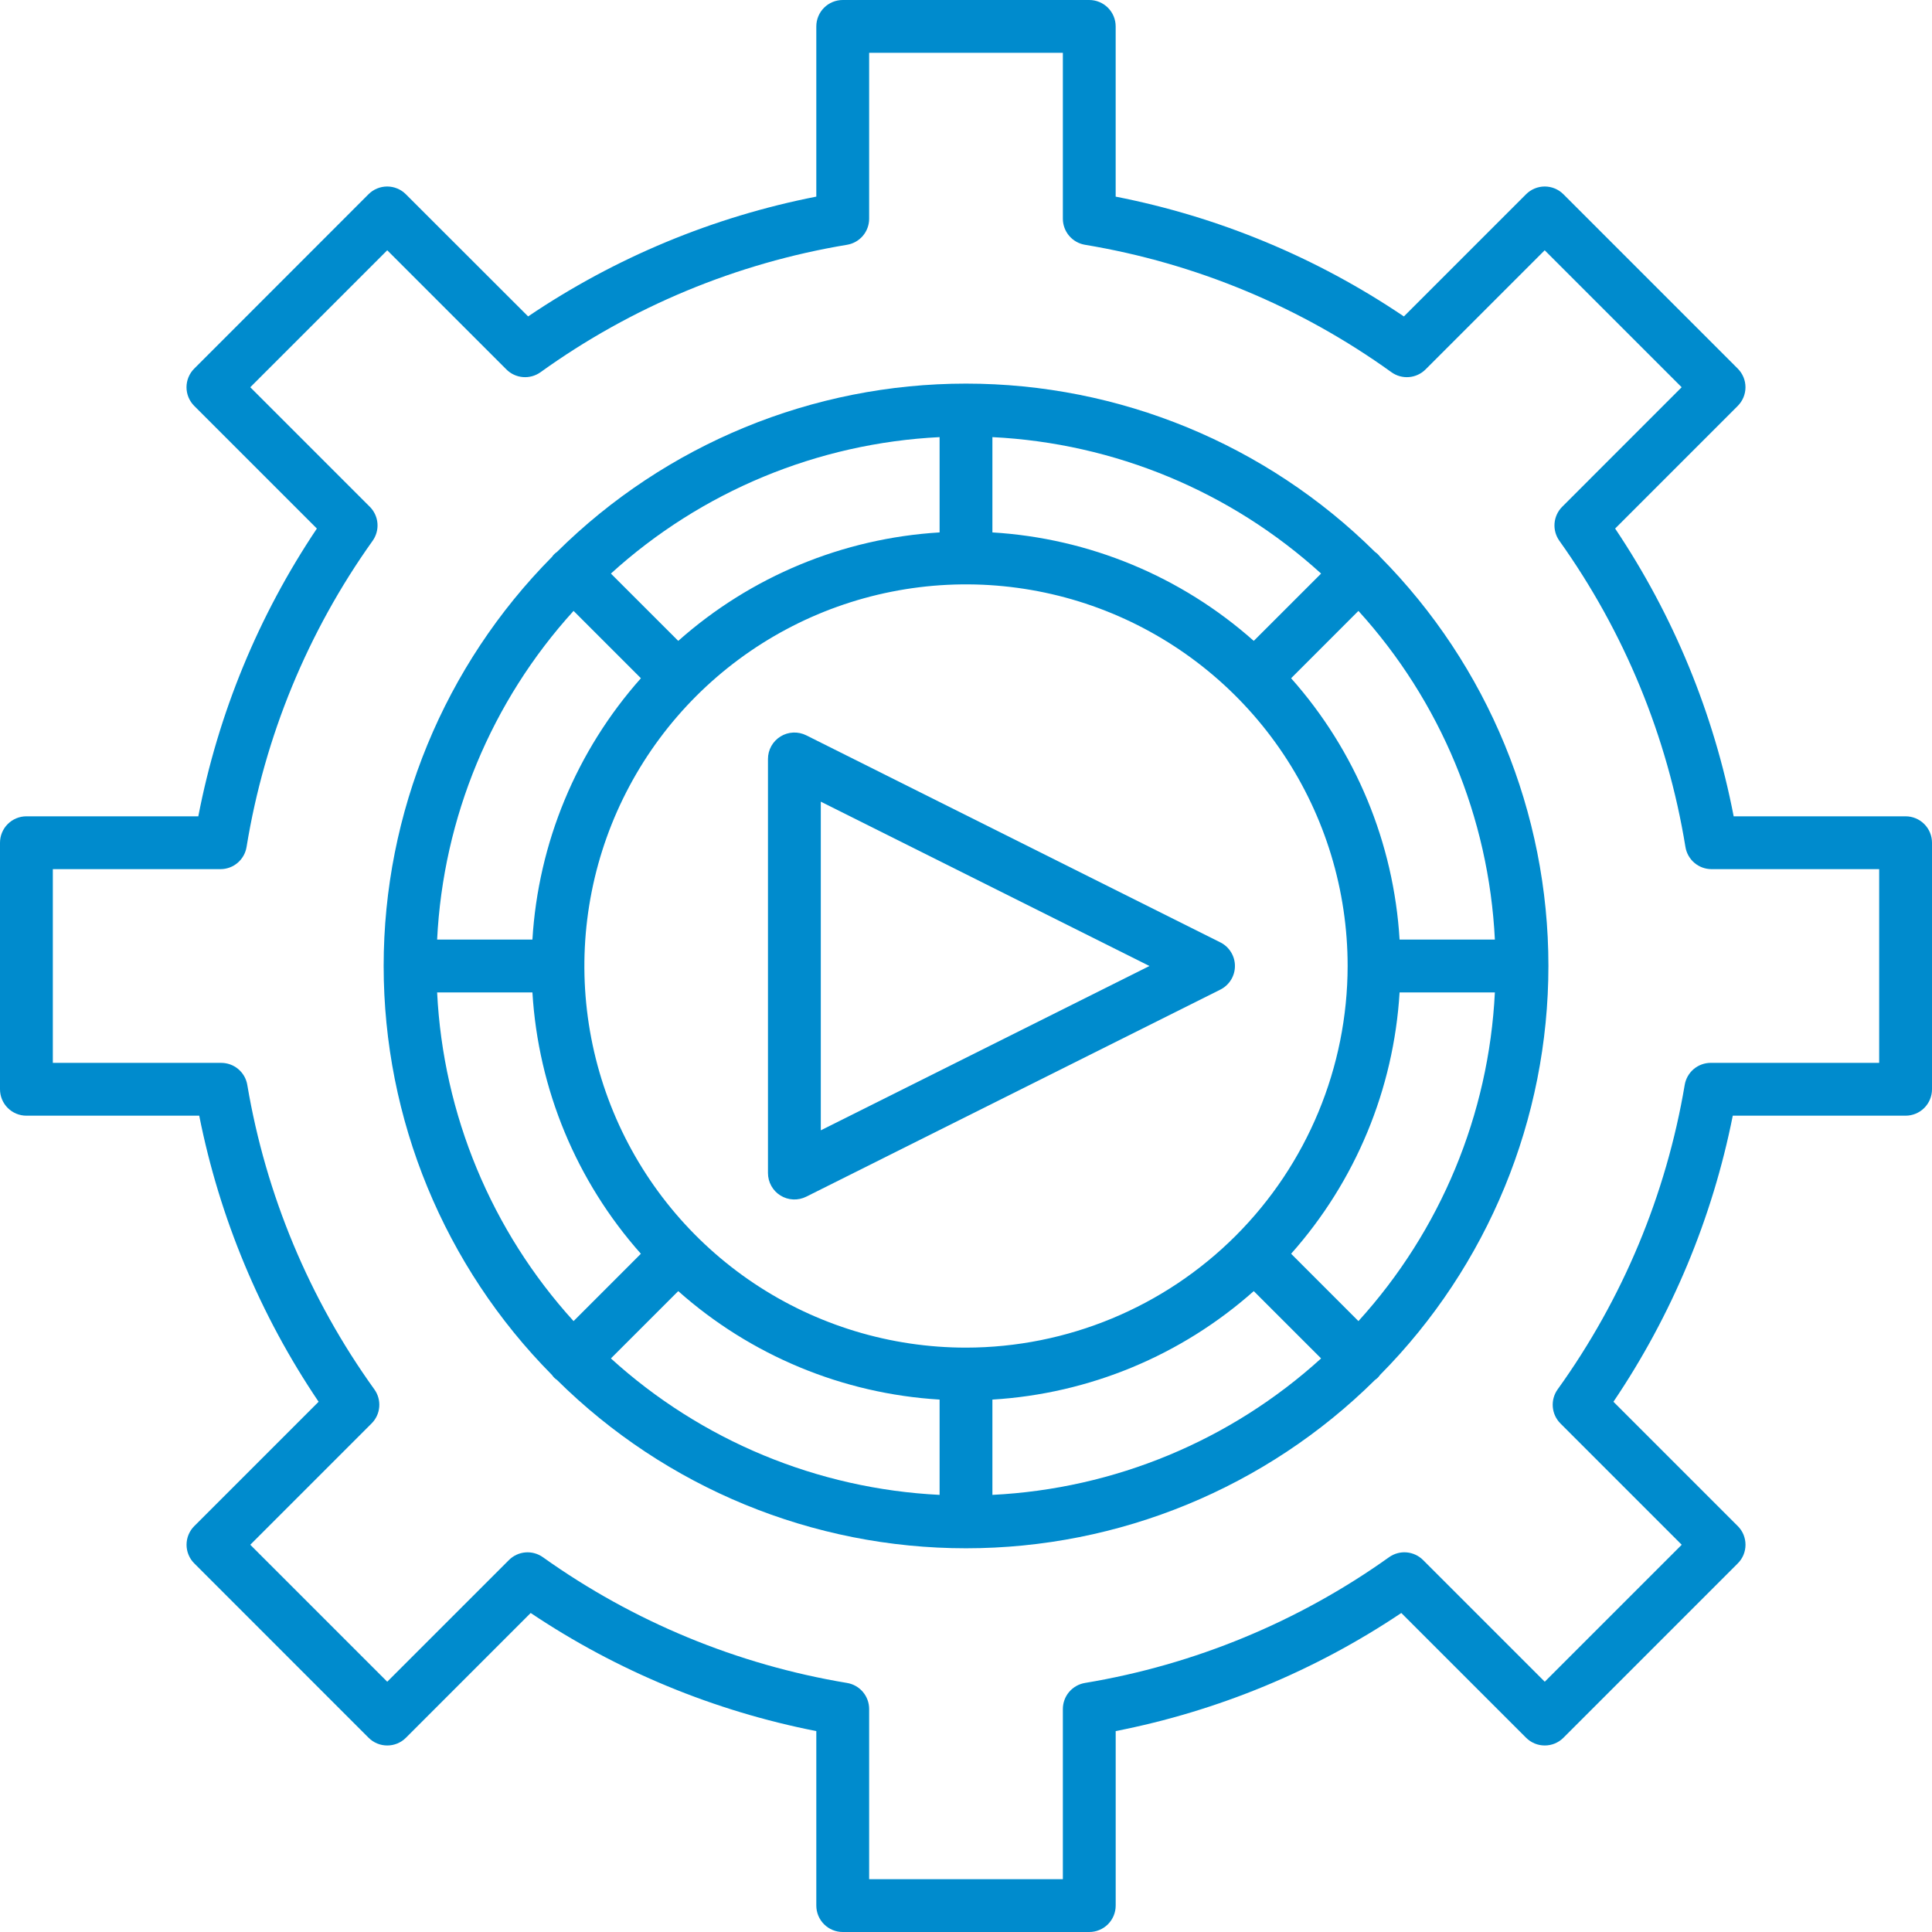 <svg width="90" height="90" viewBox="0 0 90 90" fill="none" xmlns="http://www.w3.org/2000/svg">
<g clip-path="url(#clip0)">
<path d="M88.769 38.027H80.761C79.835 33.234 77.958 28.676 75.239 24.622L80.95 18.91C81.064 18.796 81.155 18.66 81.217 18.511C81.279 18.361 81.311 18.201 81.311 18.04C81.311 17.878 81.279 17.718 81.217 17.569C81.155 17.419 81.064 17.284 80.95 17.17L72.83 9.049C72.716 8.935 72.581 8.844 72.431 8.782C72.282 8.72 72.122 8.688 71.96 8.688C71.799 8.688 71.639 8.72 71.489 8.782C71.34 8.844 71.204 8.935 71.09 9.049L65.398 14.741C61.343 11.999 56.777 10.101 51.972 9.16V1.23C51.972 0.904 51.843 0.591 51.612 0.361C51.381 0.13 51.069 0 50.742 0H39.258C38.931 0 38.618 0.13 38.388 0.36C38.157 0.591 38.027 0.904 38.027 1.23V9.159C33.223 10.1 28.657 11.998 24.602 14.74L18.906 9.049C18.792 8.934 18.657 8.843 18.507 8.782C18.358 8.72 18.198 8.688 18.036 8.688C17.875 8.688 17.715 8.72 17.565 8.782C17.416 8.843 17.28 8.934 17.166 9.049L9.049 17.17C8.935 17.284 8.844 17.419 8.782 17.569C8.72 17.718 8.688 17.878 8.688 18.04C8.688 18.201 8.72 18.361 8.782 18.511C8.844 18.66 8.935 18.796 9.049 18.91L14.761 24.622C12.042 28.676 10.164 33.234 9.238 38.027H1.23C0.904 38.027 0.591 38.157 0.36 38.388C0.13 38.618 0 38.931 0 39.258L0 50.742C0 51.069 0.13 51.382 0.36 51.612C0.591 51.843 0.904 51.973 1.23 51.973H9.281C10.229 56.741 12.12 61.271 14.842 65.299L9.051 71.09C8.936 71.204 8.846 71.34 8.784 71.489C8.722 71.639 8.69 71.799 8.69 71.96C8.69 72.122 8.722 72.282 8.784 72.431C8.846 72.581 8.936 72.716 9.051 72.83L17.17 80.951C17.284 81.065 17.419 81.156 17.569 81.218C17.718 81.28 17.878 81.311 18.04 81.311C18.201 81.311 18.361 81.28 18.511 81.218C18.66 81.156 18.796 81.065 18.91 80.951L24.721 75.139C28.747 77.838 33.271 79.708 38.027 80.641V88.769C38.027 89.096 38.157 89.409 38.388 89.64C38.618 89.87 38.931 90 39.258 90H50.742C51.069 90 51.382 89.87 51.612 89.64C51.843 89.409 51.973 89.096 51.973 88.769V80.641C56.729 79.708 61.252 77.838 65.278 75.139L71.091 80.951C71.205 81.065 71.341 81.156 71.49 81.218C71.639 81.28 71.799 81.311 71.961 81.311C72.123 81.311 72.283 81.28 72.432 81.218C72.581 81.156 72.717 81.065 72.831 80.951L80.951 72.83C81.066 72.716 81.157 72.581 81.219 72.431C81.28 72.282 81.312 72.122 81.312 71.96C81.312 71.799 81.28 71.639 81.219 71.489C81.157 71.34 81.066 71.204 80.951 71.09L75.16 65.299C77.882 61.271 79.771 56.74 80.719 51.973H88.769C89.096 51.973 89.409 51.843 89.64 51.612C89.87 51.382 90 51.069 90 50.742V39.258C90 38.931 89.87 38.618 89.64 38.388C89.409 38.157 89.096 38.027 88.769 38.027V38.027ZM87.539 49.512H79.694C79.402 49.512 79.121 49.615 78.898 49.803C78.676 49.992 78.528 50.253 78.48 50.54C77.616 55.657 75.592 60.508 72.562 64.721C72.392 64.957 72.311 65.248 72.335 65.539C72.358 65.83 72.484 66.103 72.691 66.31L78.341 71.961L71.961 78.341L66.293 72.673C66.087 72.467 65.814 72.341 65.524 72.316C65.234 72.292 64.944 72.372 64.707 72.541C60.493 75.547 55.649 77.55 50.543 78.398C50.255 78.446 49.994 78.594 49.805 78.816C49.616 79.038 49.512 79.321 49.512 79.613V87.539H40.488V79.612C40.488 79.32 40.385 79.038 40.196 78.816C40.007 78.593 39.745 78.445 39.457 78.398C34.351 77.549 29.507 75.547 25.292 72.542C25.055 72.373 24.766 72.293 24.476 72.317C24.185 72.341 23.913 72.468 23.707 72.674L18.039 78.341L11.659 71.961L17.309 66.31C17.516 66.104 17.643 65.831 17.666 65.54C17.69 65.248 17.609 64.958 17.438 64.721C14.409 60.508 12.384 55.657 11.52 50.54C11.472 50.253 11.324 49.992 11.101 49.804C10.879 49.616 10.598 49.513 10.306 49.513H2.461V40.488H10.271C10.563 40.488 10.846 40.384 11.069 40.194C11.291 40.005 11.439 39.742 11.486 39.453C12.324 34.312 14.333 29.433 17.358 25.193C17.527 24.956 17.607 24.666 17.583 24.376C17.559 24.086 17.433 23.813 17.227 23.607L11.659 18.039L18.039 11.659L23.59 17.21C23.797 17.417 24.07 17.543 24.361 17.566C24.652 17.59 24.942 17.509 25.18 17.339C29.419 14.289 34.305 12.258 39.457 11.403C39.745 11.356 40.007 11.208 40.196 10.986C40.385 10.763 40.488 10.481 40.488 10.189V2.461H49.512V10.188C49.512 10.48 49.616 10.762 49.805 10.985C49.994 11.207 50.255 11.355 50.543 11.403C55.694 12.258 60.578 14.289 64.817 17.338C65.054 17.509 65.344 17.59 65.635 17.566C65.927 17.543 66.2 17.416 66.407 17.21L71.958 11.659L78.338 18.039L72.773 23.607C72.567 23.813 72.441 24.086 72.417 24.376C72.393 24.666 72.473 24.956 72.642 25.193C75.667 29.433 77.676 34.312 78.514 39.453C78.561 39.742 78.709 40.005 78.931 40.194C79.154 40.384 79.437 40.488 79.73 40.488H87.539V49.512Z" fill="#008BCD"/>
<path d="M56.848 43.9L37.556 34.253C37.368 34.16 37.16 34.116 36.95 34.125C36.741 34.135 36.538 34.197 36.359 34.308C36.181 34.418 36.033 34.572 35.931 34.755C35.829 34.938 35.775 35.144 35.775 35.354V54.646C35.775 54.856 35.829 55.062 35.931 55.245C36.033 55.429 36.18 55.583 36.359 55.693C36.537 55.803 36.741 55.866 36.95 55.875C37.16 55.885 37.368 55.84 37.556 55.747L56.848 46.1C57.052 45.998 57.224 45.841 57.344 45.647C57.465 45.452 57.528 45.228 57.528 45C57.528 44.771 57.465 44.547 57.344 44.353C57.224 44.158 57.052 44.001 56.848 43.899V43.9ZM38.236 52.655V37.345L53.546 45L38.236 52.655Z" fill="#008BCD"/>
<path d="M64.183 25.817C64.142 25.779 64.099 25.744 64.054 25.712C58.985 20.688 52.136 17.87 44.999 17.87C37.862 17.87 31.014 20.688 25.945 25.712C25.853 25.773 25.775 25.851 25.714 25.942C20.69 31.012 17.872 37.86 17.872 44.997C17.872 52.134 20.69 58.982 25.714 64.052C25.775 64.144 25.853 64.222 25.945 64.282C31.014 69.306 37.862 72.125 44.999 72.125C52.136 72.125 58.985 69.306 64.054 64.282C64.147 64.221 64.227 64.141 64.289 64.048C69.313 58.978 72.131 52.13 72.131 44.993C72.131 37.856 69.313 31.008 64.289 25.938C64.256 25.896 64.221 25.855 64.183 25.817V25.817ZM63.281 61.542L60.145 58.405C63.147 55.028 64.926 50.74 65.198 46.23H69.637C69.356 51.917 67.11 57.329 63.281 61.542V61.542ZM20.363 46.23H24.802C25.074 50.74 26.853 55.028 29.855 58.405L26.719 61.542C22.89 57.329 20.644 51.917 20.363 46.23V46.23ZM26.719 28.458L29.856 31.595C26.854 34.972 25.074 39.26 24.802 43.77H20.363C20.644 38.083 22.89 32.671 26.719 28.458ZM45 62.778C41.484 62.778 38.047 61.735 35.123 59.782C32.2 57.828 29.921 55.052 28.576 51.803C27.23 48.555 26.878 44.98 27.564 41.532C28.25 38.083 29.943 34.916 32.429 32.429C34.916 29.943 38.083 28.25 41.532 27.564C44.98 26.878 48.555 27.23 51.803 28.575C55.052 29.921 57.828 32.2 59.782 35.123C61.735 38.047 62.778 41.484 62.778 45C62.772 49.713 60.898 54.232 57.565 57.565C54.232 60.898 49.713 62.772 45 62.778V62.778ZM58.405 29.855C55.028 26.853 50.74 25.074 46.23 24.802V20.363C51.917 20.644 57.329 22.89 61.542 26.719L58.405 29.855ZM43.77 24.802C39.26 25.074 34.972 26.854 31.595 29.855L28.458 26.719C32.671 22.89 38.083 20.644 43.77 20.363V24.802ZM31.595 60.145C34.972 63.146 39.26 64.926 43.77 65.198V69.637C38.083 69.356 32.671 67.11 28.458 63.281L31.595 60.145ZM46.23 65.198C50.74 64.926 55.028 63.147 58.405 60.145L61.542 63.281C57.329 67.11 51.917 69.356 46.23 69.637V65.198ZM65.198 43.77C64.926 39.26 63.147 34.972 60.145 31.595L63.281 28.458C67.11 32.671 69.356 38.083 69.637 43.77H65.198Z" fill="#008BCD"/>
</g>
<defs>
<clipPath id="clip0">
<rect width="90" height="90" fill="white"/>
</clipPath>
</defs>
</svg>
